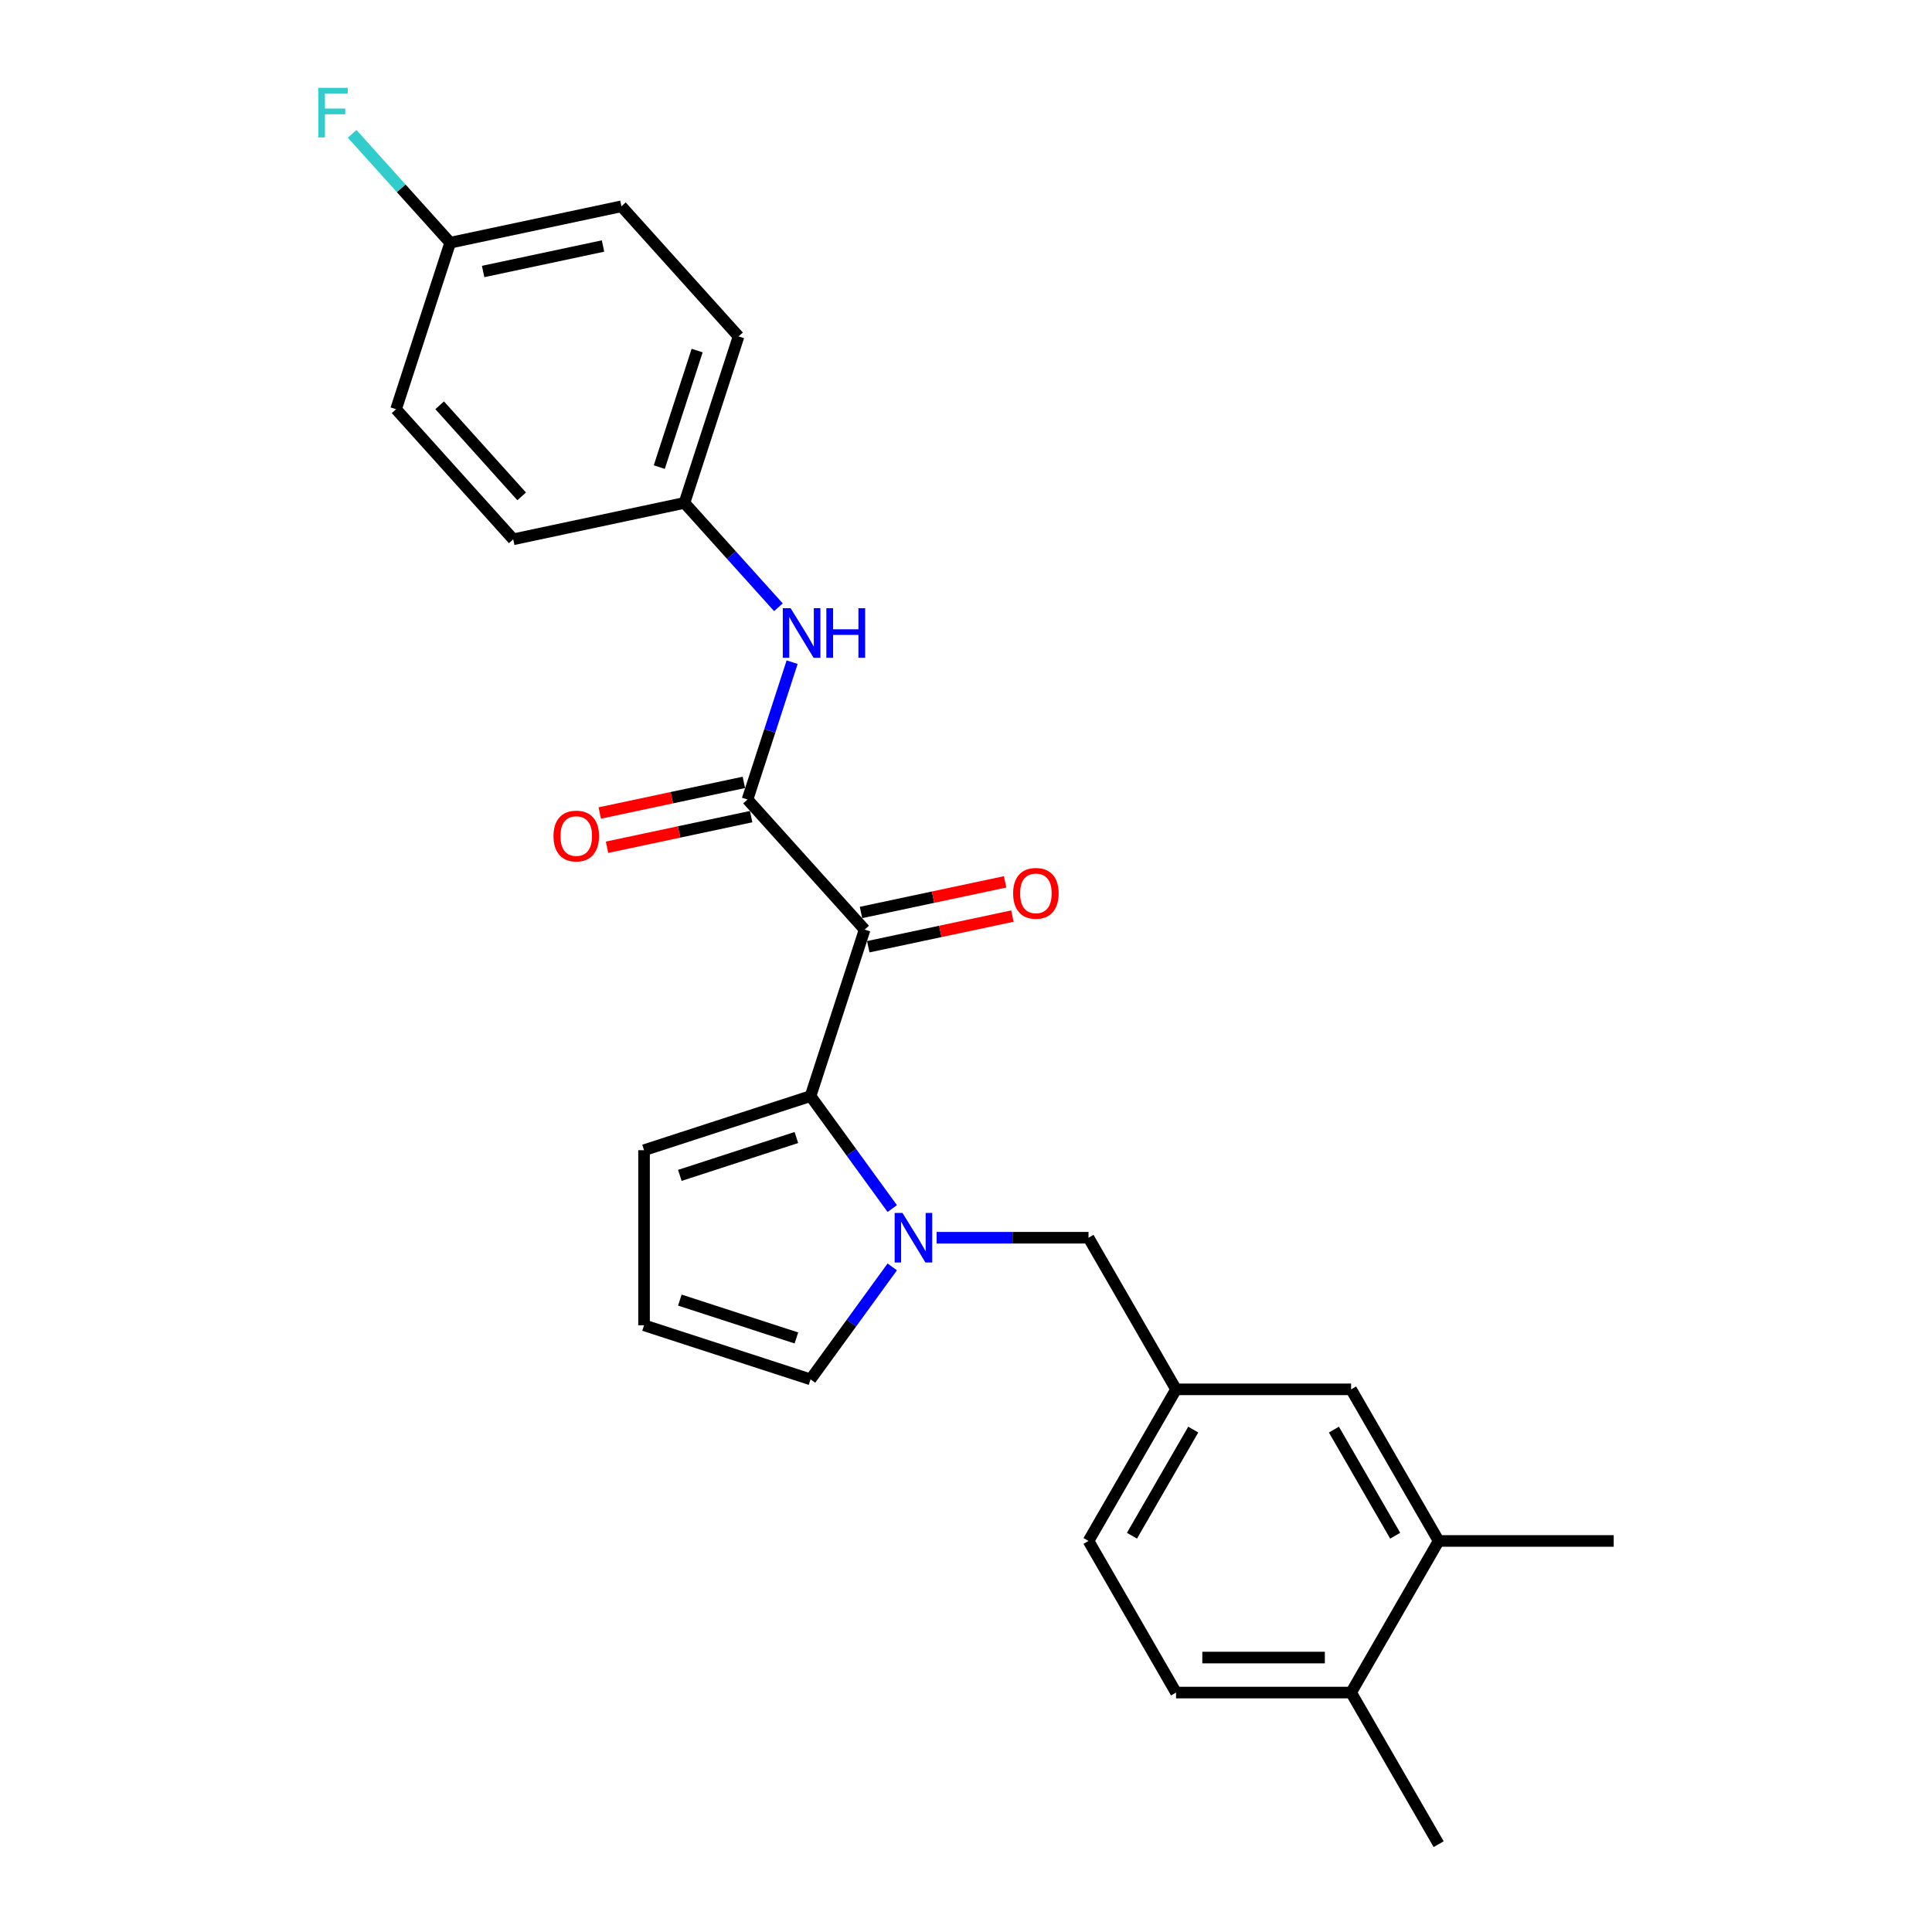 <?xml version='1.0' encoding='iso-8859-1'?>
<svg version='1.1' baseProfile='full'
              xmlns='http://www.w3.org/2000/svg'
                      xmlns:rdkit='http://www.rdkit.org/xml'
                      xmlns:xlink='http://www.w3.org/1999/xlink'
                  xml:space='preserve'
width='1000px' height='1000px' viewBox='0 0 1000 1000'>
<!-- END OF HEADER -->
<rect style='opacity:1.0;fill:#FFFFFF;stroke:none' width='1000' height='1000' x='0' y='0'> </rect>
<path class='bond-0' d='M 447.538,481.162 L 419.536,567.341' style='fill:none;fill-rule:evenodd;stroke:#000000;stroke-width:6px;stroke-linecap:butt;stroke-linejoin:miter;stroke-opacity:1' />
<path class='bond-2' d='M 447.538,481.162 L 386.905,413.822' style='fill:none;fill-rule:evenodd;stroke:#000000;stroke-width:6px;stroke-linecap:butt;stroke-linejoin:miter;stroke-opacity:1' />
<path class='bond-7' d='M 449.421,490.025 L 486.716,482.098' style='fill:none;fill-rule:evenodd;stroke:#000000;stroke-width:6px;stroke-linecap:butt;stroke-linejoin:miter;stroke-opacity:1' />
<path class='bond-7' d='M 486.716,482.098 L 524.01,474.171' style='fill:none;fill-rule:evenodd;stroke:#FF0000;stroke-width:6px;stroke-linecap:butt;stroke-linejoin:miter;stroke-opacity:1' />
<path class='bond-7' d='M 445.654,472.298 L 482.948,464.371' style='fill:none;fill-rule:evenodd;stroke:#000000;stroke-width:6px;stroke-linecap:butt;stroke-linejoin:miter;stroke-opacity:1' />
<path class='bond-7' d='M 482.948,464.371 L 520.242,456.444' style='fill:none;fill-rule:evenodd;stroke:#FF0000;stroke-width:6px;stroke-linecap:butt;stroke-linejoin:miter;stroke-opacity:1' />
<path class='bond-1' d='M 419.536,567.341 L 440.683,596.447' style='fill:none;fill-rule:evenodd;stroke:#000000;stroke-width:6px;stroke-linecap:butt;stroke-linejoin:miter;stroke-opacity:1' />
<path class='bond-1' d='M 440.683,596.447 L 461.83,625.553' style='fill:none;fill-rule:evenodd;stroke:#0000FF;stroke-width:6px;stroke-linecap:butt;stroke-linejoin:miter;stroke-opacity:1' />
<path class='bond-6' d='M 419.536,567.341 L 333.357,595.342' style='fill:none;fill-rule:evenodd;stroke:#000000;stroke-width:6px;stroke-linecap:butt;stroke-linejoin:miter;stroke-opacity:1' />
<path class='bond-6' d='M 412.21,588.777 L 351.884,608.378' style='fill:none;fill-rule:evenodd;stroke:#000000;stroke-width:6px;stroke-linecap:butt;stroke-linejoin:miter;stroke-opacity:1' />
<path class='bond-4' d='M 484.795,640.649 L 524.104,640.649' style='fill:none;fill-rule:evenodd;stroke:#0000FF;stroke-width:6px;stroke-linecap:butt;stroke-linejoin:miter;stroke-opacity:1' />
<path class='bond-4' d='M 524.104,640.649 L 563.412,640.649' style='fill:none;fill-rule:evenodd;stroke:#000000;stroke-width:6px;stroke-linecap:butt;stroke-linejoin:miter;stroke-opacity:1' />
<path class='bond-5' d='M 461.83,655.745 L 440.683,684.851' style='fill:none;fill-rule:evenodd;stroke:#0000FF;stroke-width:6px;stroke-linecap:butt;stroke-linejoin:miter;stroke-opacity:1' />
<path class='bond-5' d='M 440.683,684.851 L 419.536,713.957' style='fill:none;fill-rule:evenodd;stroke:#000000;stroke-width:6px;stroke-linecap:butt;stroke-linejoin:miter;stroke-opacity:1' />
<path class='bond-3' d='M 386.905,413.822 L 398.453,378.281' style='fill:none;fill-rule:evenodd;stroke:#000000;stroke-width:6px;stroke-linecap:butt;stroke-linejoin:miter;stroke-opacity:1' />
<path class='bond-3' d='M 398.453,378.281 L 410.001,342.739' style='fill:none;fill-rule:evenodd;stroke:#0000FF;stroke-width:6px;stroke-linecap:butt;stroke-linejoin:miter;stroke-opacity:1' />
<path class='bond-10' d='M 385.021,404.959 L 347.726,412.886' style='fill:none;fill-rule:evenodd;stroke:#000000;stroke-width:6px;stroke-linecap:butt;stroke-linejoin:miter;stroke-opacity:1' />
<path class='bond-10' d='M 347.726,412.886 L 310.432,420.813' style='fill:none;fill-rule:evenodd;stroke:#FF0000;stroke-width:6px;stroke-linecap:butt;stroke-linejoin:miter;stroke-opacity:1' />
<path class='bond-10' d='M 388.789,422.686 L 351.494,430.613' style='fill:none;fill-rule:evenodd;stroke:#000000;stroke-width:6px;stroke-linecap:butt;stroke-linejoin:miter;stroke-opacity:1' />
<path class='bond-10' d='M 351.494,430.613 L 314.2,438.54' style='fill:none;fill-rule:evenodd;stroke:#FF0000;stroke-width:6px;stroke-linecap:butt;stroke-linejoin:miter;stroke-opacity:1' />
<path class='bond-14' d='M 402.909,314.319 L 378.591,287.311' style='fill:none;fill-rule:evenodd;stroke:#0000FF;stroke-width:6px;stroke-linecap:butt;stroke-linejoin:miter;stroke-opacity:1' />
<path class='bond-14' d='M 378.591,287.311 L 354.273,260.304' style='fill:none;fill-rule:evenodd;stroke:#000000;stroke-width:6px;stroke-linecap:butt;stroke-linejoin:miter;stroke-opacity:1' />
<path class='bond-12' d='M 563.412,640.649 L 608.719,719.123' style='fill:none;fill-rule:evenodd;stroke:#000000;stroke-width:6px;stroke-linecap:butt;stroke-linejoin:miter;stroke-opacity:1' />
<path class='bond-25' d='M 419.536,713.957 L 333.357,685.956' style='fill:none;fill-rule:evenodd;stroke:#000000;stroke-width:6px;stroke-linecap:butt;stroke-linejoin:miter;stroke-opacity:1' />
<path class='bond-25' d='M 412.21,692.521 L 351.884,672.92' style='fill:none;fill-rule:evenodd;stroke:#000000;stroke-width:6px;stroke-linecap:butt;stroke-linejoin:miter;stroke-opacity:1' />
<path class='bond-9' d='M 333.357,595.342 L 333.357,685.956' style='fill:none;fill-rule:evenodd;stroke:#000000;stroke-width:6px;stroke-linecap:butt;stroke-linejoin:miter;stroke-opacity:1' />
<path class='bond-8' d='M 744.64,797.597 L 699.333,719.123' style='fill:none;fill-rule:evenodd;stroke:#000000;stroke-width:6px;stroke-linecap:butt;stroke-linejoin:miter;stroke-opacity:1' />
<path class='bond-8' d='M 722.149,794.888 L 690.434,739.956' style='fill:none;fill-rule:evenodd;stroke:#000000;stroke-width:6px;stroke-linecap:butt;stroke-linejoin:miter;stroke-opacity:1' />
<path class='bond-23' d='M 744.64,797.597 L 835.254,797.597' style='fill:none;fill-rule:evenodd;stroke:#000000;stroke-width:6px;stroke-linecap:butt;stroke-linejoin:miter;stroke-opacity:1' />
<path class='bond-27' d='M 744.64,797.597 L 699.333,876.071' style='fill:none;fill-rule:evenodd;stroke:#000000;stroke-width:6px;stroke-linecap:butt;stroke-linejoin:miter;stroke-opacity:1' />
<path class='bond-11' d='M 699.333,719.123 L 608.719,719.123' style='fill:none;fill-rule:evenodd;stroke:#000000;stroke-width:6px;stroke-linecap:butt;stroke-linejoin:miter;stroke-opacity:1' />
<path class='bond-16' d='M 608.719,719.123 L 563.412,797.597' style='fill:none;fill-rule:evenodd;stroke:#000000;stroke-width:6px;stroke-linecap:butt;stroke-linejoin:miter;stroke-opacity:1' />
<path class='bond-16' d='M 617.618,739.956 L 585.903,794.888' style='fill:none;fill-rule:evenodd;stroke:#000000;stroke-width:6px;stroke-linecap:butt;stroke-linejoin:miter;stroke-opacity:1' />
<path class='bond-13' d='M 699.333,876.071 L 608.719,876.071' style='fill:none;fill-rule:evenodd;stroke:#000000;stroke-width:6px;stroke-linecap:butt;stroke-linejoin:miter;stroke-opacity:1' />
<path class='bond-13' d='M 685.741,857.949 L 622.311,857.949' style='fill:none;fill-rule:evenodd;stroke:#000000;stroke-width:6px;stroke-linecap:butt;stroke-linejoin:miter;stroke-opacity:1' />
<path class='bond-24' d='M 699.333,876.071 L 744.64,954.545' style='fill:none;fill-rule:evenodd;stroke:#000000;stroke-width:6px;stroke-linecap:butt;stroke-linejoin:miter;stroke-opacity:1' />
<path class='bond-19' d='M 354.273,260.304 L 265.64,279.143' style='fill:none;fill-rule:evenodd;stroke:#000000;stroke-width:6px;stroke-linecap:butt;stroke-linejoin:miter;stroke-opacity:1' />
<path class='bond-20' d='M 354.273,260.304 L 382.275,174.125' style='fill:none;fill-rule:evenodd;stroke:#000000;stroke-width:6px;stroke-linecap:butt;stroke-linejoin:miter;stroke-opacity:1' />
<path class='bond-20' d='M 341.238,241.777 L 360.839,181.451' style='fill:none;fill-rule:evenodd;stroke:#000000;stroke-width:6px;stroke-linecap:butt;stroke-linejoin:miter;stroke-opacity:1' />
<path class='bond-15' d='M 608.719,876.071 L 563.412,797.597' style='fill:none;fill-rule:evenodd;stroke:#000000;stroke-width:6px;stroke-linecap:butt;stroke-linejoin:miter;stroke-opacity:1' />
<path class='bond-17' d='M 233.008,125.625 L 321.642,106.785' style='fill:none;fill-rule:evenodd;stroke:#000000;stroke-width:6px;stroke-linecap:butt;stroke-linejoin:miter;stroke-opacity:1' />
<path class='bond-17' d='M 250.071,140.526 L 312.115,127.338' style='fill:none;fill-rule:evenodd;stroke:#000000;stroke-width:6px;stroke-linecap:butt;stroke-linejoin:miter;stroke-opacity:1' />
<path class='bond-18' d='M 233.008,125.625 L 207.639,97.45' style='fill:none;fill-rule:evenodd;stroke:#000000;stroke-width:6px;stroke-linecap:butt;stroke-linejoin:miter;stroke-opacity:1' />
<path class='bond-18' d='M 207.639,97.45 L 182.271,69.275' style='fill:none;fill-rule:evenodd;stroke:#33CCCC;stroke-width:6px;stroke-linecap:butt;stroke-linejoin:miter;stroke-opacity:1' />
<path class='bond-26' d='M 233.008,125.625 L 205.007,211.804' style='fill:none;fill-rule:evenodd;stroke:#000000;stroke-width:6px;stroke-linecap:butt;stroke-linejoin:miter;stroke-opacity:1' />
<path class='bond-21' d='M 265.64,279.143 L 205.007,211.804' style='fill:none;fill-rule:evenodd;stroke:#000000;stroke-width:6px;stroke-linecap:butt;stroke-linejoin:miter;stroke-opacity:1' />
<path class='bond-21' d='M 270.013,256.916 L 227.57,209.778' style='fill:none;fill-rule:evenodd;stroke:#000000;stroke-width:6px;stroke-linecap:butt;stroke-linejoin:miter;stroke-opacity:1' />
<path class='bond-22' d='M 382.275,174.125 L 321.642,106.785' style='fill:none;fill-rule:evenodd;stroke:#000000;stroke-width:6px;stroke-linecap:butt;stroke-linejoin:miter;stroke-opacity:1' />
<path  class='atom-2' d='M 467.125 627.818
L 475.534 641.41
Q 476.368 642.751, 477.709 645.18
Q 479.05 647.608, 479.123 647.753
L 479.123 627.818
L 482.53 627.818
L 482.53 653.48
L 479.014 653.48
L 469.989 638.619
Q 468.938 636.879, 467.814 634.886
Q 466.727 632.892, 466.4 632.276
L 466.4 653.48
L 463.066 653.48
L 463.066 627.818
L 467.125 627.818
' fill='#0000FF'/>
<path  class='atom-4' d='M 409.234 314.812
L 417.643 328.404
Q 418.476 329.745, 419.817 332.174
Q 421.159 334.602, 421.231 334.747
L 421.231 314.812
L 424.638 314.812
L 424.638 340.474
L 421.122 340.474
L 412.097 325.613
Q 411.046 323.874, 409.922 321.88
Q 408.835 319.887, 408.509 319.27
L 408.509 340.474
L 405.174 340.474
L 405.174 314.812
L 409.234 314.812
' fill='#0000FF'/>
<path  class='atom-4' d='M 427.719 314.812
L 431.199 314.812
L 431.199 325.722
L 444.319 325.722
L 444.319 314.812
L 447.799 314.812
L 447.799 340.474
L 444.319 340.474
L 444.319 328.622
L 431.199 328.622
L 431.199 340.474
L 427.719 340.474
L 427.719 314.812
' fill='#0000FF'/>
<path  class='atom-8' d='M 524.392 462.394
Q 524.392 456.233, 527.436 452.789
Q 530.481 449.346, 536.171 449.346
Q 541.862 449.346, 544.907 452.789
Q 547.951 456.233, 547.951 462.394
Q 547.951 468.629, 544.87 472.181
Q 541.79 475.696, 536.171 475.696
Q 530.517 475.696, 527.436 472.181
Q 524.392 468.665, 524.392 462.394
M 536.171 472.797
Q 540.086 472.797, 542.188 470.187
Q 544.327 467.541, 544.327 462.394
Q 544.327 457.356, 542.188 454.819
Q 540.086 452.246, 536.171 452.246
Q 532.257 452.246, 530.118 454.783
Q 528.016 457.32, 528.016 462.394
Q 528.016 467.577, 530.118 470.187
Q 532.257 472.797, 536.171 472.797
' fill='#FF0000'/>
<path  class='atom-11' d='M 286.491 432.734
Q 286.491 426.573, 289.536 423.129
Q 292.58 419.686, 298.271 419.686
Q 303.961 419.686, 307.006 423.129
Q 310.051 426.573, 310.051 432.734
Q 310.051 438.969, 306.97 442.521
Q 303.889 446.037, 298.271 446.037
Q 292.617 446.037, 289.536 442.521
Q 286.491 439.005, 286.491 432.734
M 298.271 443.137
Q 302.185 443.137, 304.288 440.527
Q 306.426 437.881, 306.426 432.734
Q 306.426 427.696, 304.288 425.159
Q 302.185 422.586, 298.271 422.586
Q 294.356 422.586, 292.218 425.123
Q 290.116 427.66, 290.116 432.734
Q 290.116 437.918, 292.218 440.527
Q 294.356 443.137, 298.271 443.137
' fill='#FF0000'/>
<path  class='atom-19' d='M 164.746 45.455
L 180.005 45.455
L 180.005 48.39
L 168.189 48.39
L 168.189 56.183
L 178.7 56.183
L 178.7 59.155
L 168.189 59.155
L 168.189 71.117
L 164.746 71.117
L 164.746 45.455
' fill='#33CCCC'/>
</svg>
